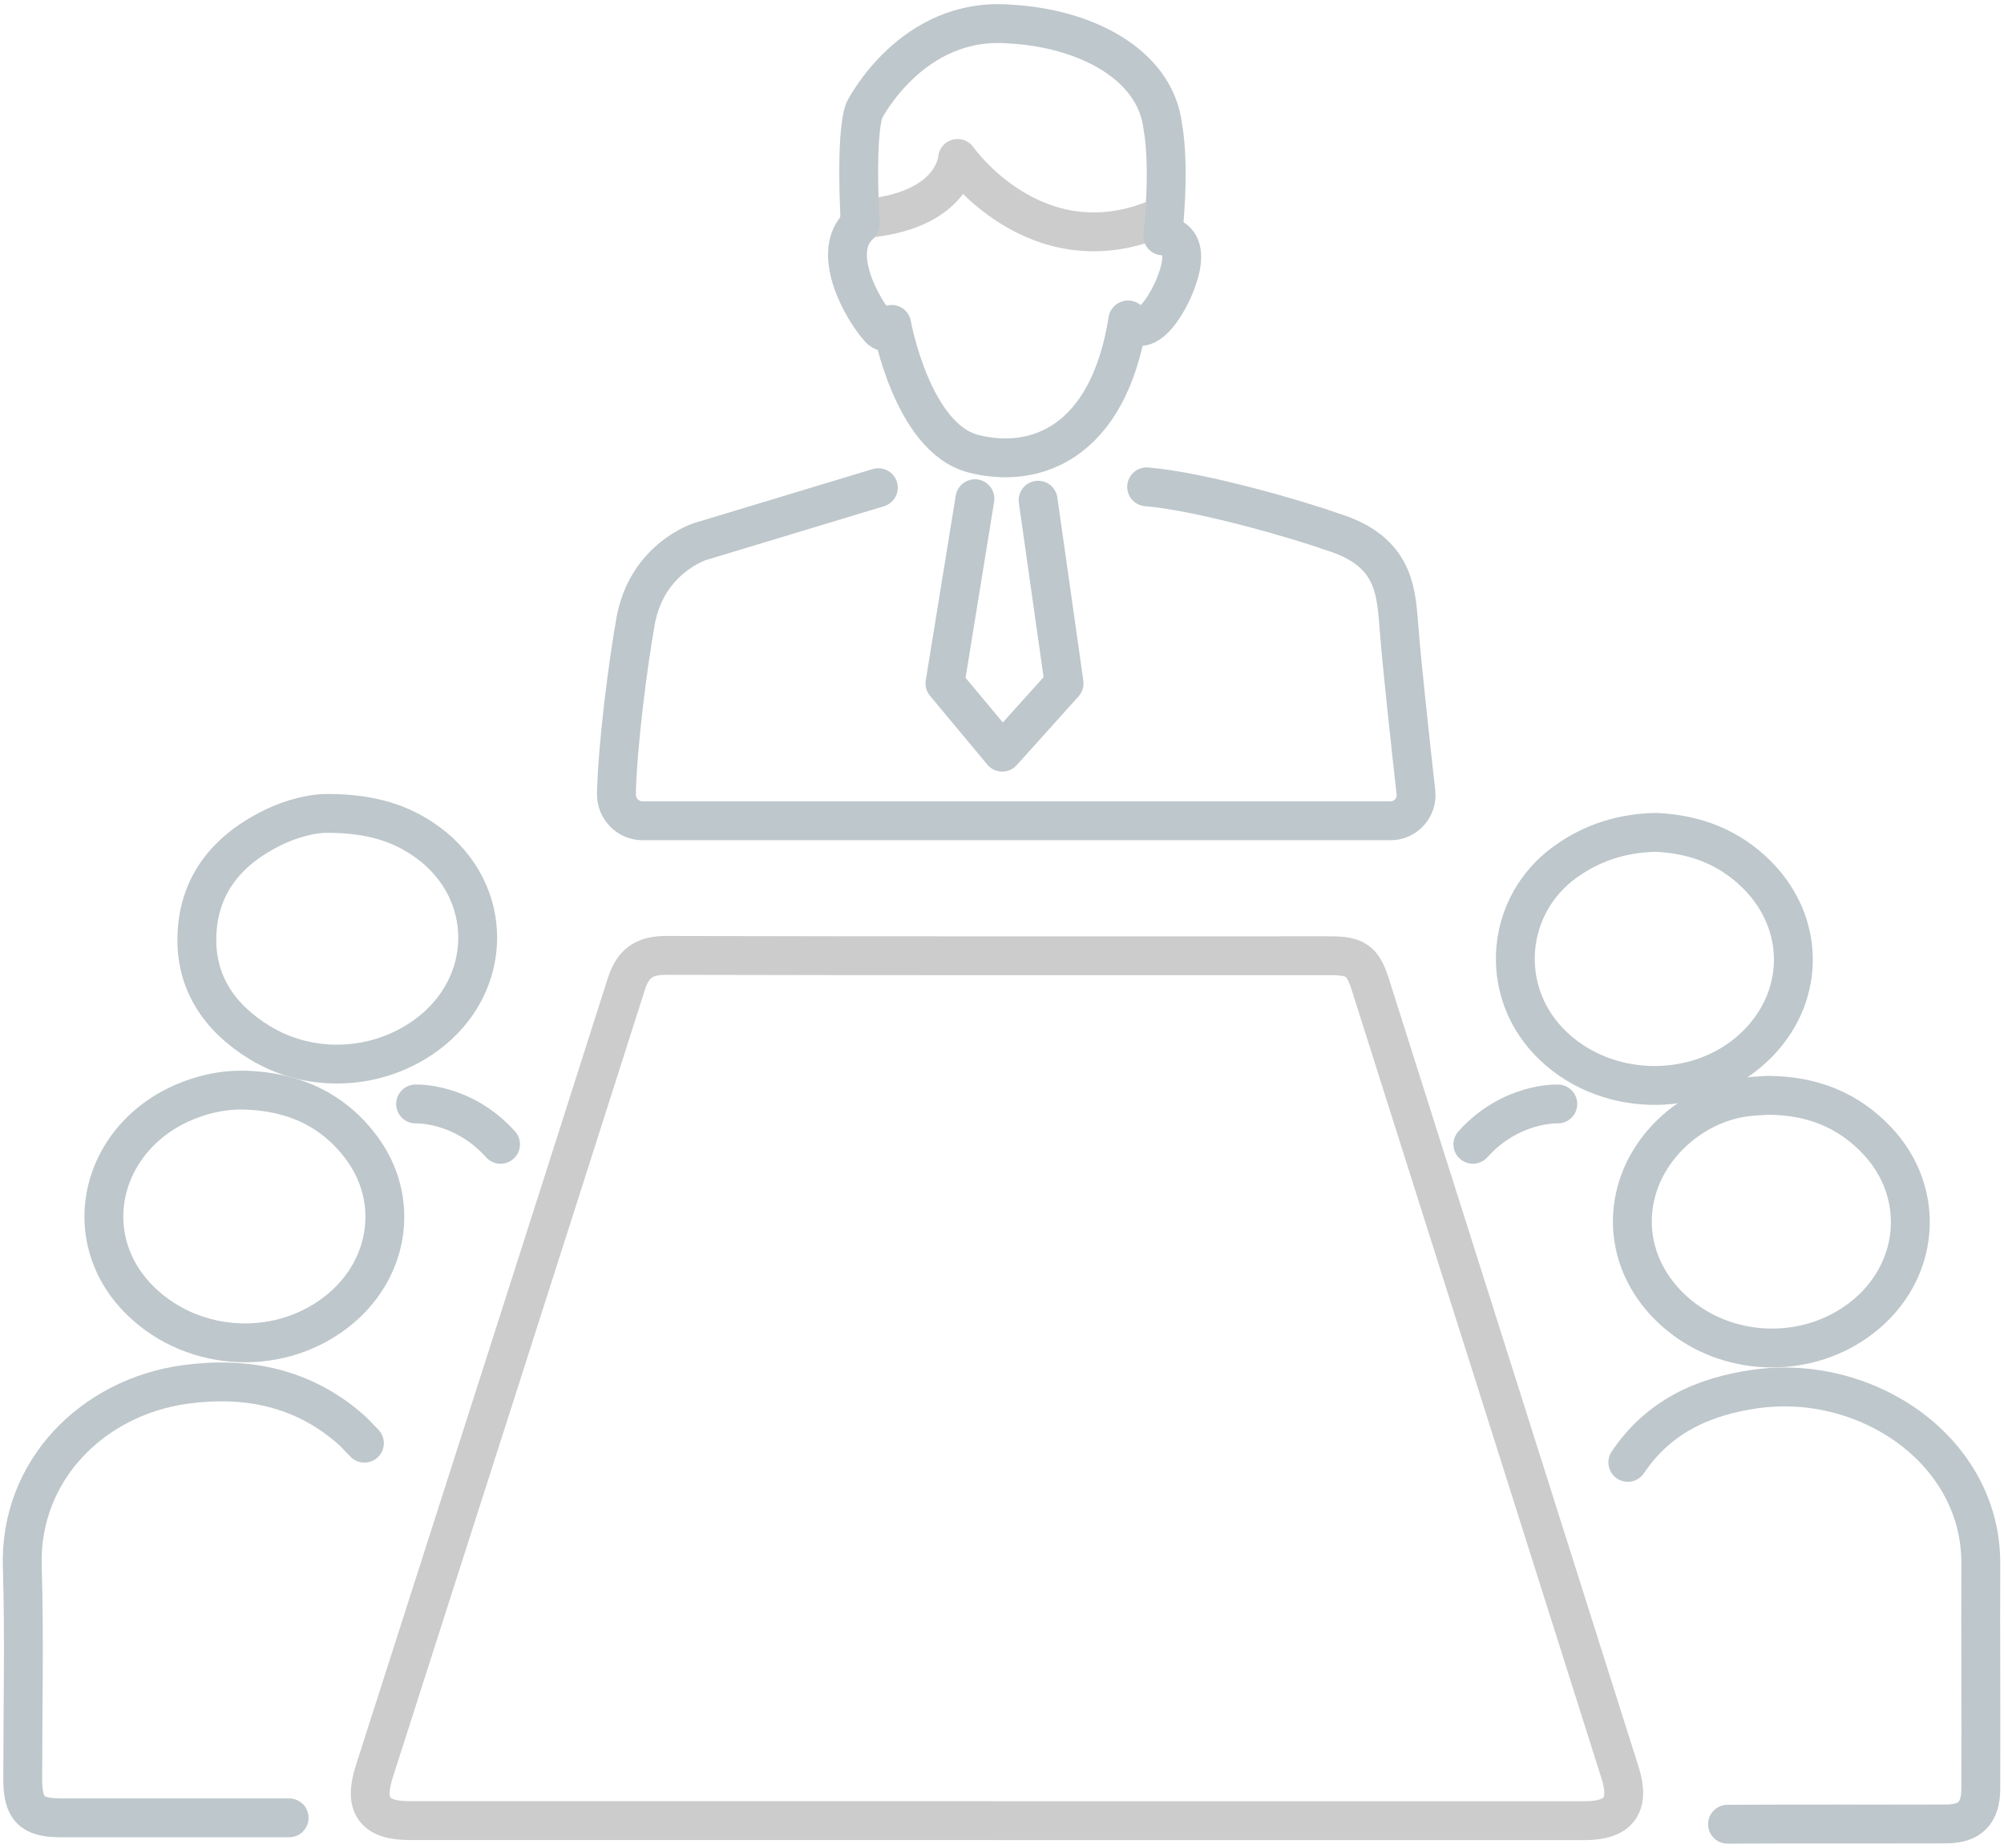 <svg width="361" height="333" viewBox="0 0 361 333" fill="none" xmlns="http://www.w3.org/2000/svg">
<path d="M179.445 328.051C144.205 328.051 108.965 328.051 73.725 328.051C67.435 328.051 65.465 325.331 67.415 319.231C82.565 271.931 97.755 224.641 112.825 177.321C114.045 173.491 116.105 172.141 120.045 172.151C159.915 172.251 199.775 172.211 239.645 172.211C244.215 172.211 245.485 173.101 246.865 177.431C261.875 224.771 276.875 272.121 291.855 319.471C293.695 325.281 291.595 328.061 285.525 328.061C250.165 328.061 214.815 328.061 179.455 328.061L179.445 328.051Z" stroke="#CCCCCC" stroke-width="7" stroke-linecap="round" stroke-linejoin="round"/>
<path d="M293.234 263.501C298.734 255.311 306.714 251.631 316.194 250.281C331.224 248.141 346.734 255.431 353.434 268.021C355.744 272.371 356.864 277.011 356.824 281.951C356.784 288.301 356.814 294.651 356.824 300.991C356.824 308.091 356.844 315.191 356.824 322.291C356.804 326.661 354.894 328.641 350.574 328.651C337.444 328.691 324.324 328.631 311.194 328.701" stroke="#BEC7CB" stroke-width="7" stroke-linecap="round" stroke-linejoin="round"/>
<path d="M52.085 327.551H34.785C26.835 327.551 18.875 327.551 10.925 327.551C5.685 327.551 4.095 325.931 4.095 320.591C4.095 307.801 4.405 295.001 4.015 282.221C3.495 264.941 16.725 251.731 33.355 249.461C44.325 247.971 54.535 249.981 63.155 257.521C64.045 258.301 64.805 259.211 65.645 260.041" stroke="#BEC7CB" stroke-width="7" stroke-linecap="round" stroke-linejoin="round"/>
<path d="M298.326 149.981C305.356 150.301 311.516 152.631 316.526 157.651C325.456 166.611 325.196 180.051 315.956 188.721C305.716 198.321 288.496 197.781 278.876 187.541C269.916 178.011 271.326 163.031 281.906 155.351C286.806 151.791 292.306 150.091 298.326 149.981Z" stroke="#BEC7CB" stroke-width="7" stroke-linecap="round" stroke-linejoin="round"/>
<path d="M318.545 197.361C326.535 197.421 332.975 200.051 338.135 205.521C347.125 215.031 345.845 229.351 335.345 237.471C325.865 244.811 312.045 244.681 302.695 237.181C295.395 231.321 292.445 222.631 294.905 214.221C297.455 205.501 305.775 198.591 314.935 197.611C316.295 197.471 317.665 197.421 318.545 197.361Z" stroke="#BEC7CB" stroke-width="7" stroke-linecap="round" stroke-linejoin="round"/>
<path d="M44.224 196.431C52.785 196.711 59.984 199.861 65.165 206.861C71.954 216.031 70.275 228.311 61.325 235.811C50.934 244.521 35.075 243.911 25.355 234.441C13.165 222.561 18.465 203.301 35.455 197.741C38.294 196.811 41.205 196.341 44.224 196.431Z" stroke="#BEC7CB" stroke-width="7" stroke-linecap="round" stroke-linejoin="round"/>
<path d="M59.234 146.561C66.744 146.621 72.234 148.251 77.104 151.831C89.144 160.691 89.014 177.501 76.844 186.471C68.084 192.921 55.984 193.541 46.694 187.811C39.464 183.351 35.084 176.951 35.484 168.251C35.894 159.191 41.114 153.091 49.004 149.191C52.664 147.371 56.624 146.471 59.254 146.571L59.234 146.561Z" stroke="#BEC7CB" stroke-width="7" stroke-linecap="round" stroke-linejoin="round"/>
<path d="M208.234 39.461C186.364 48.411 172.494 28.551 172.494 28.551C172.494 28.551 171.964 38.321 154.854 39.461" stroke="#CCCCCC" stroke-width="7" stroke-linecap="round" stroke-linejoin="round"/>
<path d="M160.633 58.821C160.633 58.821 159.653 60.581 158.443 59.231C155.073 55.471 149.473 45.121 154.973 40.421C154.033 23.261 155.683 19.901 155.683 19.901C155.683 19.901 164.173 2.921 181.863 4.331C195.303 5.041 208.043 11.411 209.453 22.731C210.863 30.511 209.453 42.501 209.453 42.501C209.453 42.501 215.743 42.171 211.273 52.301C209.193 56.771 205.913 60.941 203.233 57.661" stroke="#BEC7CB" stroke-width="7" stroke-linecap="round" stroke-linejoin="round"/>
<path d="M206.554 87.721C216.554 88.541 234.544 93.851 239.794 95.761C251.584 99.311 251.474 106.801 252.064 113.651C252.494 119.451 254.164 134.711 255.064 142.761C255.374 145.501 253.224 147.901 250.464 147.901H115.784C113.124 147.901 110.994 145.711 111.044 143.051C111.214 134.531 113.054 120.071 114.504 111.871C116.584 100.551 126.114 97.581 126.114 97.581L158.224 87.871" stroke="#BEC7CB" stroke-width="7" stroke-linecap="round" stroke-linejoin="round"/>
<path d="M160.623 58.451C160.623 58.451 164.283 78.891 175.313 81.741C186.343 84.601 199.623 79.971 203.163 57.691" stroke="#BEC7CB" stroke-width="7" stroke-linecap="round" stroke-linejoin="round"/>
<path d="M175.625 89.861L170.225 123.141L180.545 135.531L191.685 123.141L187.005 90.131" stroke="#BEC7CB" stroke-width="7" stroke-linecap="round" stroke-linejoin="round"/>
<path d="M74.865 198.921C74.865 198.921 83.285 198.541 90.165 206.191" stroke="#BEC7CB" stroke-width="7" stroke-linecap="round" stroke-linejoin="round"/>
<path d="M280.624 198.921C280.624 198.921 272.204 198.541 265.324 206.191" stroke="#BEC7CB" stroke-width="7" stroke-linecap="round" stroke-linejoin="round"/>
</svg>
